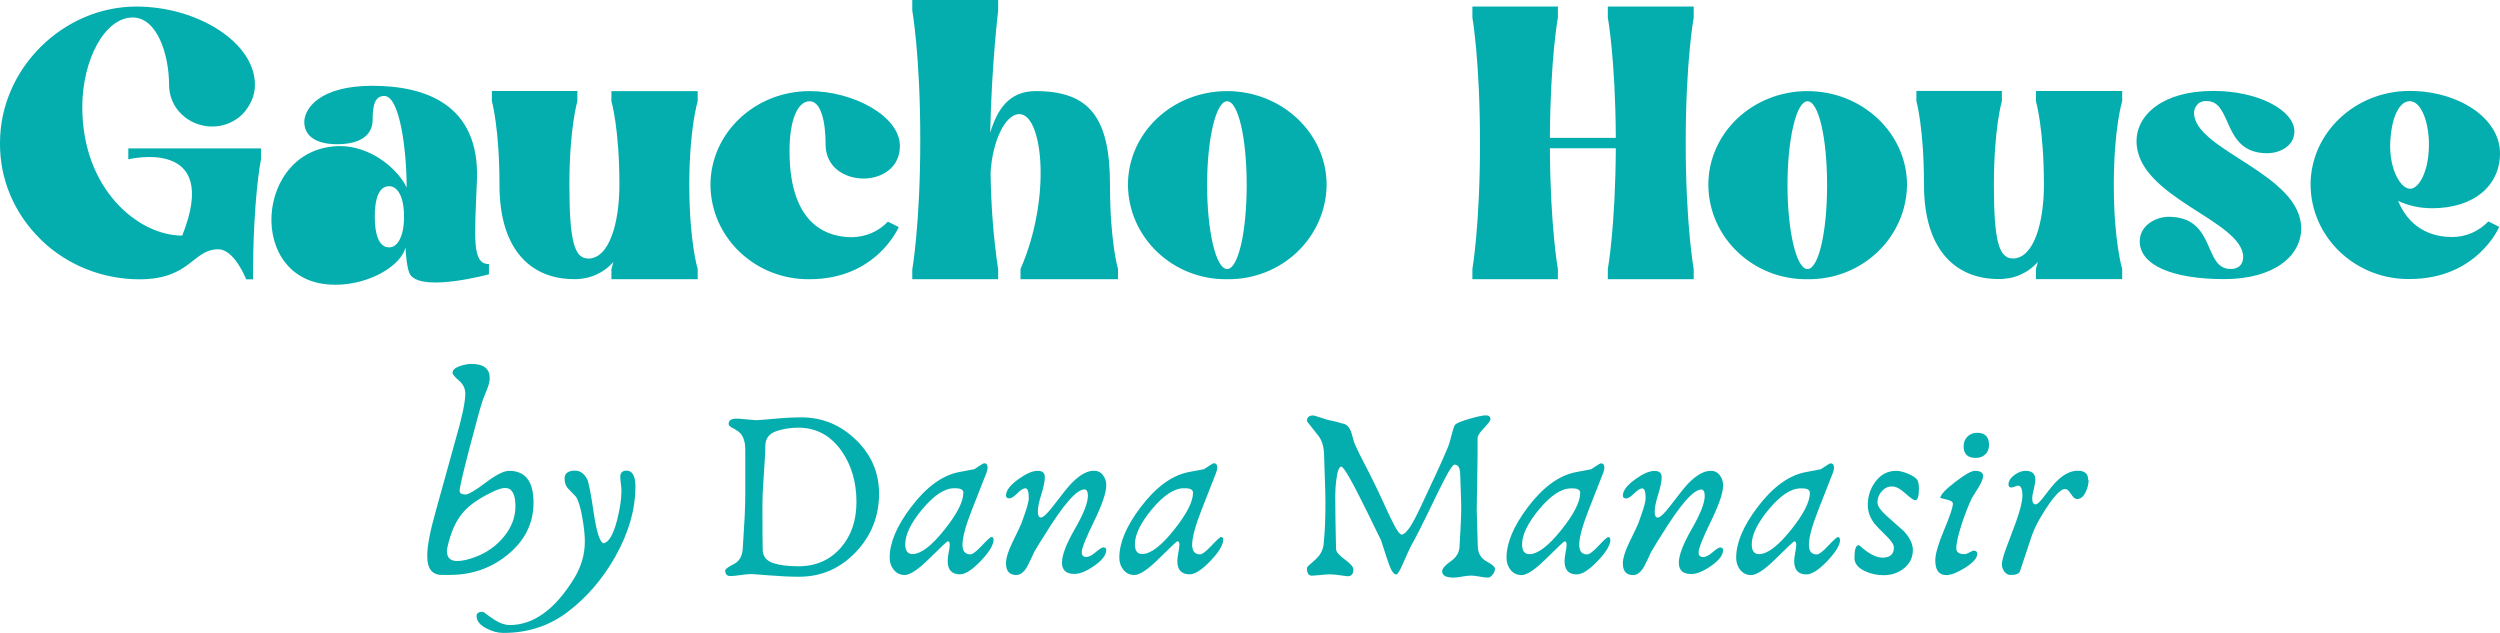 <?xml version="1.0" encoding="UTF-8"?> <svg xmlns="http://www.w3.org/2000/svg" width="158" height="40" viewBox="0 0 158 40" fill="none"><path d="M2.576 15.136C0.906 13.509 -0.024 11.323 0 9.03C0 4.305 4.018 0.414 8.615 0.414C12.478 0.414 16.113 2.678 16.113 5.362C16.113 6.052 15.812 6.712 15.306 7.235C14.801 7.727 14.117 7.997 13.415 7.997C12.712 7.997 11.997 7.727 11.492 7.235C10.962 6.742 10.685 6.052 10.685 5.362C10.685 3.44 9.927 1.105 8.387 1.105C6.618 1.105 5.201 3.789 5.201 6.767C5.201 11.96 8.738 14.89 11.517 14.89C14.018 8.616 8.109 10.069 8.109 10.069V9.378H16.495V10.069C16.495 10.069 15.99 12.434 15.99 17.652H15.559C15.559 17.652 14.826 15.755 13.79 15.755C12.176 15.755 12.047 17.652 8.812 17.652C6.489 17.652 4.24 16.763 2.576 15.142V15.136ZM21.16 17.994C15.479 17.994 16.058 9.234 21.511 9.234C23.279 9.234 25.023 10.489 25.701 11.846C25.701 9.63 25.294 6.064 24.284 6.064C23.729 6.064 23.551 6.58 23.551 7.565C23.551 8.478 22.867 9.114 21.302 9.114C20.014 9.114 19.231 8.622 19.231 7.709C19.231 6.875 20.192 5.422 23.526 5.422C26.86 5.422 30.322 6.58 30.144 11.378C29.99 15.094 29.817 16.691 30.902 16.691V17.334C30.902 17.334 26.884 18.438 25.978 17.43C25.677 17.111 25.627 15.634 25.627 15.634C25.375 16.739 23.427 18 21.154 18L21.16 17.994ZM24.598 11.768C23.914 11.768 23.686 12.626 23.686 13.689C23.686 14.752 23.914 15.634 24.598 15.634C25.103 15.634 25.535 14.992 25.535 13.689C25.535 12.386 25.103 11.768 24.598 11.768ZM37.174 16.343C38.536 16.343 39.146 14.007 39.146 11.69C39.146 8.099 38.641 6.4 38.641 6.4V5.758H44.094V6.4C44.094 6.4 43.564 8.099 43.564 11.69C43.564 15.28 44.094 17.003 44.094 17.003V17.646H38.641V17.003C38.641 17.003 38.69 16.853 38.764 16.559C38.136 17.273 37.224 17.664 36.262 17.64C33.736 17.64 31.567 15.989 31.567 11.684C31.567 8.093 31.087 6.394 31.087 6.394V5.752H36.49V6.394C36.49 6.394 35.985 8.093 35.985 11.684C35.985 15.274 36.312 16.337 37.174 16.337V16.343ZM51.161 6.4C50.453 6.4 49.898 7.481 49.898 9.552C49.898 14.524 52.603 14.992 53.867 14.992C54.723 14.968 55.536 14.626 56.115 14.007L56.8 14.35C56.8 14.35 55.413 17.646 51.168 17.646C47.76 17.694 44.926 15.034 44.901 11.69C44.901 8.418 47.705 5.758 51.168 5.758C53.922 5.758 56.873 7.331 56.873 9.228C56.873 12.008 52.178 11.96 52.178 9.132C52.178 7.727 51.901 6.4 51.168 6.4H51.161ZM62.579 8.394C63.011 6.965 63.738 5.758 65.457 5.758C68.84 5.758 70.152 7.409 70.152 11.69C70.152 15.31 70.657 17.003 70.657 17.003V17.646H64.496V17.003C66.467 12.5 65.913 7.211 64.421 7.211C63.54 7.211 62.727 8.886 62.604 10.903C62.629 12.945 62.782 15.016 63.084 17.033V17.646H57.656V17.033C57.656 17.033 58.161 14.175 58.161 8.838C58.161 3.5 57.656 0.666 57.656 0.666V0H63.084V0.666C63.084 0.666 62.678 3.963 62.579 8.394ZM77.552 5.758C81.015 5.758 83.843 8.418 83.843 11.69C83.794 15.034 80.99 17.694 77.552 17.646C74.145 17.694 71.317 15.034 71.286 11.69C71.286 8.394 74.089 5.758 77.552 5.758ZM77.552 17.003C78.261 17.003 78.791 14.638 78.791 11.69C78.791 8.742 78.261 6.4 77.552 6.4C76.844 6.4 76.289 8.79 76.289 11.69C76.289 14.59 76.844 17.003 77.552 17.003ZM98.459 17.003V17.646H93.055V17.003C93.055 17.003 93.536 14.248 93.536 9.054C93.536 3.861 93.055 1.105 93.055 1.105V0.414H98.459V1.105C98.459 1.105 97.978 3.716 97.954 8.712H102.119C102.094 3.716 101.614 1.105 101.614 1.105V0.414H107.042V1.105C107.042 1.105 106.537 3.837 106.537 9.03C106.537 14.223 107.042 17.003 107.042 17.003V17.646H101.614V17.003C101.614 17.003 102.094 14.368 102.119 9.372H97.954C97.978 14.368 98.459 17.003 98.459 17.003ZM114.233 5.758C117.696 5.758 120.524 8.418 120.524 11.69C120.475 15.034 117.671 17.694 114.233 17.646C110.826 17.694 107.991 15.034 107.967 11.69C107.967 8.394 110.77 5.758 114.233 5.758ZM114.233 17.003C114.942 17.003 115.472 14.638 115.472 11.69C115.472 8.742 114.942 6.4 114.233 6.4C113.525 6.4 112.97 8.79 112.97 11.69C112.97 14.59 113.525 17.003 114.233 17.003ZM127.204 16.337C128.565 16.337 129.175 14.001 129.175 11.684C129.175 8.093 128.67 6.394 128.67 6.394V5.752H134.123V6.394C134.123 6.394 133.593 8.093 133.593 11.684C133.593 15.274 134.123 16.997 134.123 16.997V17.64H128.67V16.997C128.67 16.997 128.719 16.847 128.793 16.553C128.165 17.267 127.253 17.658 126.292 17.634C123.765 17.634 121.596 15.983 121.596 11.678C121.596 8.087 121.116 6.388 121.116 6.388V5.746H126.52V6.388C126.52 6.388 126.014 8.087 126.014 11.678C126.014 15.268 126.341 16.331 127.204 16.331V16.337ZM138.892 6.592C138.738 6.742 138.664 6.935 138.664 7.133C138.664 9.498 145.436 10.969 145.436 14.44C145.436 16.139 143.773 17.64 140.562 17.64C137.352 17.64 135.232 16.781 135.232 15.25C135.232 14.217 136.292 13.701 137.05 13.701C140.082 13.701 139.219 16.997 140.963 16.997C141.166 17.021 141.369 16.949 141.542 16.823C141.696 16.673 141.77 16.457 141.77 16.259C141.77 13.923 135.029 12.494 135.029 8.922C135.029 7.271 136.668 5.746 139.878 5.746C142.781 5.746 145.005 7.001 145.005 8.304C145.005 9.24 144.068 9.684 143.286 9.684C140.408 9.684 141.117 6.388 139.472 6.388C139.268 6.364 139.04 6.436 138.892 6.586V6.592ZM158 9.69C158 11.708 156.386 13.161 153.705 13.161C152.947 13.161 152.239 13.011 151.555 12.693C152.411 14.734 154.081 14.98 154.993 14.98C155.85 14.98 156.663 14.614 157.267 13.995L157.951 14.338C157.951 14.338 156.564 17.634 152.294 17.634C148.887 17.682 146.052 15.022 146.028 11.678C146.028 8.406 148.831 5.746 152.294 5.746C155.375 5.746 158 7.469 158 9.684V9.69ZM152.319 11.93C152.873 11.93 153.508 10.849 153.508 9.126C153.508 7.721 153.027 6.394 152.294 6.394C151.666 6.394 151.105 7.355 151.056 9.198C151.056 10.849 151.764 11.93 152.319 11.93Z" fill="#04AEAE"></path><path d="M33.719 31.754C33.719 33.085 33.159 34.2 32.045 35.089C31.006 35.923 29.8 36.334 28.434 36.334H27.917C27.308 36.334 27 35.935 27 35.139C27 34.532 27.172 33.612 27.517 32.386L28.797 27.77C29.203 26.378 29.406 25.415 29.406 24.882C29.406 24.551 29.27 24.275 29 24.048C28.735 23.822 28.6 23.656 28.6 23.558C28.6 23.386 28.76 23.239 29.086 23.129C29.344 23.043 29.578 23 29.793 23C30.569 23 30.95 23.3 30.95 23.901C30.95 24.079 30.901 24.3 30.796 24.569C30.71 24.778 30.624 24.992 30.538 25.207C30.415 25.544 30.138 26.537 29.707 28.186C29.264 29.878 29.049 30.823 29.049 31.013C29.049 31.172 29.166 31.252 29.412 31.252C29.609 31.252 30.033 31 30.692 30.504C31.356 30.001 31.849 29.756 32.175 29.756C33.202 29.756 33.719 30.424 33.719 31.761V31.754ZM32.575 32C32.575 31.227 32.359 30.841 31.928 30.841C31.762 30.841 31.559 30.896 31.307 31.006C30.372 31.43 29.689 31.889 29.264 32.386C28.809 32.913 28.477 33.661 28.267 34.63C28.255 34.703 28.243 34.764 28.243 34.814C28.243 35.243 28.458 35.457 28.895 35.457C29.227 35.457 29.64 35.359 30.126 35.169C30.815 34.893 31.381 34.483 31.83 33.937C32.328 33.342 32.575 32.692 32.575 32ZM40.155 30.798C40.155 32.214 39.73 33.673 38.888 35.175C38.088 36.591 37.091 37.75 35.891 38.663C34.716 39.559 33.362 40 31.818 40C31.467 40 31.11 39.908 30.759 39.724C30.335 39.51 30.119 39.246 30.119 38.927C30.119 38.755 30.243 38.67 30.489 38.67H30.538C30.975 38.989 31.233 39.166 31.319 39.215C31.645 39.411 31.947 39.503 32.212 39.503C33.719 39.503 35.073 38.523 36.285 36.555C36.734 35.819 36.962 35.04 36.962 34.219C36.962 33.827 36.912 33.336 36.808 32.748C36.691 32.061 36.549 31.607 36.395 31.387C36.395 31.387 36.229 31.221 35.922 30.896C35.762 30.737 35.682 30.522 35.682 30.246C35.682 29.909 35.903 29.744 36.352 29.744C36.654 29.744 36.9 29.915 37.097 30.259C37.202 30.442 37.343 31.184 37.534 32.478C37.706 33.624 37.909 34.243 38.131 34.335C38.469 34.292 38.758 33.802 38.998 32.882C39.183 32.153 39.275 31.528 39.275 31.013C39.275 30.915 39.263 30.767 39.238 30.577C39.214 30.381 39.201 30.228 39.201 30.136C39.201 29.878 39.337 29.744 39.601 29.744C39.977 29.744 40.161 30.093 40.161 30.792L40.155 30.798ZM55.556 31.203C55.556 32.625 55.07 33.851 54.104 34.875C53.113 35.923 51.913 36.45 50.504 36.45C49.944 36.45 49.323 36.42 48.628 36.365C47.938 36.309 47.569 36.279 47.508 36.279C47.36 36.279 47.139 36.297 46.837 36.34C46.542 36.383 46.32 36.407 46.166 36.407C45.945 36.407 45.834 36.291 45.834 36.058C45.834 35.966 46.019 35.831 46.382 35.647C46.745 35.463 46.935 35.108 46.948 34.575C46.972 34.102 47.009 33.446 47.065 32.607C47.089 32.043 47.102 31.601 47.102 31.288V28.413C47.102 27.99 47.009 27.665 46.831 27.432C46.726 27.304 46.56 27.181 46.326 27.065C46.142 26.973 46.05 26.881 46.05 26.795C46.05 26.568 46.216 26.458 46.542 26.458C46.696 26.458 46.849 26.47 46.997 26.488C47.44 26.531 47.692 26.556 47.76 26.556C47.908 26.556 48.289 26.525 48.904 26.47C49.52 26.409 50.098 26.378 50.646 26.378C51.975 26.378 53.119 26.85 54.098 27.8C55.07 28.744 55.556 29.872 55.556 31.19V31.203ZM54.128 31.724C54.128 30.479 53.815 29.406 53.193 28.511C52.504 27.524 51.587 27.028 50.449 27.028C50.018 27.028 49.594 27.089 49.181 27.212C48.64 27.365 48.369 27.684 48.369 28.174C48.369 28.536 48.326 29.284 48.246 30.418C48.203 31.019 48.185 31.528 48.185 31.932C48.185 32.594 48.185 33.22 48.191 33.808L48.203 34.734C48.203 35.169 48.443 35.457 48.917 35.604C49.317 35.727 49.827 35.788 50.455 35.788C51.563 35.788 52.455 35.396 53.138 34.617C53.796 33.863 54.128 32.901 54.128 31.724ZM62.792 34.108C62.792 34.44 62.521 34.887 61.98 35.457C61.438 36.021 61.001 36.297 60.669 36.297C60.152 36.297 59.894 36.015 59.894 35.457C59.894 35.341 59.912 35.169 59.955 34.936C60.004 34.709 60.023 34.532 60.023 34.415C60.023 34.28 59.98 34.207 59.9 34.207C59.857 34.207 59.481 34.562 58.761 35.273C58.048 35.984 57.519 36.34 57.174 36.34C56.885 36.34 56.651 36.224 56.473 35.997C56.306 35.788 56.227 35.537 56.227 35.237C56.227 34.299 56.676 33.238 57.574 32.055C58.534 30.786 59.543 30.044 60.607 29.836C60.829 29.799 61.155 29.738 61.58 29.652C61.949 29.4 62.152 29.278 62.195 29.278C62.343 29.278 62.416 29.37 62.416 29.547C62.416 29.639 62.392 29.75 62.343 29.885L61.42 32.233C61.026 33.238 60.829 33.968 60.829 34.427C60.829 34.832 60.995 35.034 61.333 35.034C61.469 35.034 61.709 34.85 62.047 34.489C62.392 34.121 62.595 33.937 62.662 33.937C62.749 33.937 62.792 33.998 62.792 34.115V34.108ZM60.884 31.141C60.884 30.951 60.718 30.859 60.392 30.859H60.294C59.697 30.859 59.026 31.301 58.288 32.184C57.568 33.048 57.211 33.784 57.211 34.397C57.211 34.807 57.365 35.016 57.666 35.016C58.202 35.016 58.878 34.501 59.691 33.477C60.484 32.484 60.884 31.705 60.884 31.141ZM69.917 34.746C69.917 35.071 69.658 35.414 69.141 35.77C68.655 36.107 68.243 36.273 67.899 36.273C67.376 36.273 67.117 36.033 67.117 35.555C67.117 35.077 67.388 34.378 67.929 33.434C68.477 32.484 68.754 31.785 68.754 31.337C68.754 31.068 68.68 30.933 68.538 30.933C68.034 30.933 67.191 31.908 65.997 33.851C65.85 34.078 65.634 34.421 65.357 34.893C65.271 35.096 65.124 35.402 64.921 35.807C64.711 36.162 64.484 36.34 64.238 36.34C63.795 36.34 63.579 36.095 63.579 35.598C63.579 35.279 63.708 34.856 63.961 34.329C64.336 33.557 64.533 33.146 64.551 33.085L64.748 32.527C64.927 32.024 65.019 31.675 65.019 31.479C65.019 31.068 64.945 30.859 64.797 30.859C64.681 30.859 64.508 30.964 64.293 31.178C64.072 31.393 63.911 31.497 63.801 31.497C63.653 31.497 63.579 31.436 63.579 31.313C63.579 31.006 63.838 30.663 64.355 30.289C64.847 29.934 65.253 29.756 65.573 29.756C65.893 29.756 66.034 29.891 66.034 30.154C66.034 30.406 65.96 30.767 65.813 31.239C65.665 31.712 65.591 32.073 65.591 32.325C65.591 32.576 65.653 32.705 65.782 32.705C65.936 32.705 66.207 32.447 66.594 31.938C67.154 31.197 67.536 30.724 67.745 30.516C68.249 30.007 68.711 29.75 69.135 29.75C69.375 29.75 69.566 29.842 69.701 30.026C69.843 30.203 69.917 30.418 69.917 30.663C69.917 31.135 69.658 31.889 69.148 32.938C68.625 34.004 68.366 34.654 68.366 34.899C68.366 35.096 68.465 35.2 68.655 35.2C68.815 35.2 69.012 35.102 69.246 34.899C69.486 34.697 69.646 34.593 69.72 34.593C69.849 34.593 69.911 34.648 69.911 34.752L69.917 34.746ZM77.306 34.108C77.306 34.44 77.036 34.887 76.494 35.457C75.953 36.021 75.516 36.297 75.184 36.297C74.667 36.297 74.408 36.015 74.408 35.457C74.408 35.341 74.427 35.169 74.47 34.936C74.519 34.709 74.538 34.532 74.538 34.415C74.538 34.28 74.495 34.207 74.415 34.207C74.371 34.207 73.996 34.562 73.276 35.273C72.562 35.984 72.033 36.34 71.689 36.34C71.4 36.34 71.166 36.224 70.987 35.997C70.821 35.788 70.741 35.537 70.741 35.237C70.741 34.299 71.19 33.238 72.089 32.055C73.049 30.786 74.058 30.044 75.122 29.836C75.344 29.799 75.67 29.738 76.094 29.652C76.463 29.4 76.667 29.278 76.71 29.278C76.857 29.278 76.931 29.37 76.931 29.547C76.931 29.639 76.906 29.75 76.857 29.885L75.934 32.233C75.541 33.238 75.344 33.968 75.344 34.427C75.344 34.832 75.51 35.034 75.848 35.034C75.984 35.034 76.224 34.85 76.562 34.489C76.906 34.121 77.11 33.937 77.177 33.937C77.263 33.937 77.306 33.998 77.306 34.115V34.108ZM75.399 31.141C75.399 30.951 75.233 30.859 74.907 30.859H74.808C74.212 30.859 73.541 31.301 72.802 32.184C72.083 33.048 71.726 33.784 71.726 34.397C71.726 34.807 71.88 35.016 72.181 35.016C72.716 35.016 73.393 34.501 74.205 33.477C74.999 32.484 75.399 31.705 75.399 31.141ZM94.479 35.972C94.479 36.083 94.43 36.199 94.332 36.322C94.233 36.444 94.135 36.506 94.03 36.506C93.913 36.506 93.735 36.481 93.495 36.438C93.261 36.395 93.083 36.377 92.96 36.377C92.837 36.377 92.664 36.395 92.424 36.438C92.19 36.481 92.012 36.506 91.895 36.506C91.391 36.506 91.144 36.377 91.144 36.113C91.144 35.935 91.329 35.721 91.692 35.469C92.061 35.212 92.246 34.881 92.246 34.476C92.246 34.446 92.27 34.035 92.314 33.238C92.338 32.741 92.35 32.374 92.35 32.135C92.35 31.852 92.338 31.491 92.32 31.037C92.295 30.473 92.283 30.111 92.283 29.94C92.27 29.56 92.153 29.363 91.92 29.363C91.827 29.363 91.618 29.67 91.298 30.283C91.138 30.577 90.8 31.264 90.283 32.343C89.852 33.238 89.489 33.949 89.182 34.489C89.108 34.623 88.929 35.016 88.653 35.653C88.456 36.095 88.326 36.309 88.253 36.309C88.093 36.309 87.939 36.095 87.785 35.672C87.742 35.562 87.576 35.053 87.287 34.158L86.382 32.306C85.459 30.43 84.924 29.492 84.776 29.492C84.629 29.492 84.524 29.768 84.456 30.326C84.407 30.694 84.388 31.037 84.388 31.35C84.388 32.067 84.401 33.189 84.438 34.703C84.438 34.869 84.622 35.083 84.985 35.353C85.348 35.617 85.533 35.831 85.533 35.991C85.533 36.279 85.41 36.42 85.158 36.42C85.139 36.42 84.924 36.389 84.518 36.334C84.315 36.309 84.148 36.297 84.019 36.297C83.909 36.297 83.675 36.316 83.33 36.352C83.127 36.371 82.986 36.383 82.906 36.383C82.703 36.383 82.598 36.224 82.598 35.899C82.598 35.85 82.69 35.745 82.875 35.598C83.103 35.408 83.275 35.237 83.392 35.083C83.576 34.826 83.669 34.525 83.669 34.194C83.736 33.587 83.767 32.766 83.767 31.724C83.767 31.344 83.755 30.841 83.73 30.234C83.706 29.456 83.687 28.959 83.681 28.744C83.669 28.254 83.558 27.861 83.343 27.567C83.343 27.567 83.096 27.255 82.598 26.623C82.598 26.378 82.727 26.255 82.992 26.255C83.029 26.255 83.17 26.298 83.416 26.378L83.915 26.537C84.173 26.58 84.53 26.666 84.998 26.807C85.151 26.875 85.275 27.015 85.367 27.23C85.404 27.316 85.465 27.524 85.551 27.855C85.582 27.972 85.699 28.242 85.902 28.659C86.068 28.971 86.302 29.437 86.616 30.056C86.93 30.682 87.194 31.227 87.41 31.712C87.711 32.38 87.945 32.864 88.099 33.158C88.32 33.575 88.48 33.784 88.573 33.784C88.726 33.784 88.917 33.606 89.151 33.25C89.329 32.962 89.563 32.521 89.84 31.92L90.708 30.062C91.046 29.345 91.317 28.726 91.532 28.205C91.575 28.107 91.667 27.782 91.815 27.218C91.871 27.022 91.92 26.893 91.963 26.844C92.055 26.74 92.363 26.617 92.886 26.464C93.384 26.323 93.722 26.249 93.907 26.249C94.104 26.249 94.196 26.335 94.196 26.507C94.196 26.58 94.061 26.764 93.79 27.052C93.519 27.334 93.384 27.543 93.384 27.678C93.384 28.383 93.384 29.155 93.366 29.989C93.341 31.485 93.329 32.227 93.329 32.227L93.396 34.532C93.409 34.973 93.6 35.292 93.956 35.482C94.313 35.672 94.492 35.837 94.492 35.978L94.479 35.972ZM101.777 34.115C101.777 34.446 101.506 34.893 100.965 35.463C100.423 36.027 99.986 36.303 99.654 36.303C99.137 36.303 98.879 36.021 98.879 35.463C98.879 35.347 98.897 35.175 98.94 34.942C98.99 34.715 99.008 34.538 99.008 34.421C99.008 34.286 98.965 34.213 98.885 34.213C98.842 34.213 98.466 34.568 97.747 35.279C97.033 35.991 96.504 36.346 96.159 36.346C95.87 36.346 95.636 36.23 95.458 36.003C95.291 35.794 95.212 35.543 95.212 35.243C95.212 34.305 95.661 33.244 96.553 32.061C97.513 30.792 98.522 30.05 99.586 29.842C99.808 29.805 100.134 29.744 100.558 29.658C100.928 29.406 101.131 29.284 101.174 29.284C101.321 29.284 101.395 29.376 101.395 29.554C101.395 29.645 101.371 29.756 101.321 29.891L100.398 32.239C100.005 33.244 99.808 33.974 99.808 34.434C99.808 34.838 99.974 35.04 100.312 35.04C100.448 35.04 100.688 34.856 101.026 34.495C101.371 34.127 101.574 33.943 101.641 33.943C101.728 33.943 101.771 34.004 101.771 34.121L101.777 34.115ZM99.869 31.148C99.869 30.957 99.703 30.866 99.377 30.866H99.279C98.682 30.866 98.011 31.307 97.273 32.19C96.559 33.054 96.196 33.79 96.196 34.403C96.196 34.814 96.35 35.022 96.651 35.022C97.187 35.022 97.864 34.507 98.682 33.483C99.475 32.49 99.869 31.712 99.869 31.148ZM108.902 34.752C108.902 35.077 108.643 35.42 108.127 35.776C107.64 36.113 107.228 36.279 106.884 36.279C106.361 36.279 106.102 36.04 106.102 35.562C106.102 35.083 106.373 34.384 106.914 33.44C107.462 32.49 107.739 31.791 107.739 31.344C107.739 31.074 107.665 30.939 107.524 30.939C107.019 30.939 106.176 31.914 104.982 33.857C104.835 34.084 104.619 34.427 104.342 34.899C104.256 35.102 104.109 35.408 103.906 35.813C103.696 36.168 103.469 36.346 103.223 36.346C102.78 36.346 102.564 36.101 102.564 35.604C102.564 35.286 102.694 34.863 102.946 34.335C103.321 33.563 103.518 33.152 103.536 33.091L103.733 32.533C103.912 32.03 104.004 31.681 104.004 31.485C104.004 31.074 103.93 30.866 103.783 30.866C103.666 30.866 103.493 30.97 103.278 31.184C103.057 31.399 102.897 31.503 102.786 31.503C102.638 31.503 102.564 31.442 102.564 31.319C102.564 31.013 102.823 30.669 103.34 30.295C103.832 29.94 104.238 29.762 104.558 29.762C104.878 29.762 105.019 29.897 105.019 30.16C105.019 30.412 104.946 30.773 104.798 31.246C104.65 31.718 104.576 32.079 104.576 32.331C104.576 32.582 104.638 32.711 104.767 32.711C104.921 32.711 105.192 32.453 105.579 31.945C106.139 31.203 106.521 30.731 106.73 30.522C107.234 30.013 107.696 29.756 108.12 29.756C108.36 29.756 108.551 29.848 108.686 30.032C108.828 30.209 108.902 30.424 108.902 30.669C108.902 31.141 108.643 31.895 108.133 32.944C107.61 34.011 107.351 34.66 107.351 34.906C107.351 35.102 107.45 35.206 107.641 35.206C107.8 35.206 107.997 35.108 108.231 34.906C108.471 34.703 108.631 34.599 108.705 34.599C108.834 34.599 108.896 34.654 108.896 34.758L108.902 34.752ZM116.292 34.115C116.292 34.446 116.021 34.893 115.479 35.463C114.938 36.027 114.501 36.303 114.169 36.303C113.652 36.303 113.393 36.021 113.393 35.463C113.393 35.347 113.412 35.175 113.455 34.942C113.504 34.715 113.523 34.538 113.523 34.421C113.523 34.286 113.48 34.213 113.4 34.213C113.357 34.213 112.981 34.568 112.261 35.279C111.548 35.991 111.018 36.346 110.674 36.346C110.385 36.346 110.151 36.23 109.972 36.003C109.806 35.794 109.726 35.543 109.726 35.243C109.726 34.305 110.175 33.244 111.068 32.061C112.028 30.792 113.037 30.05 114.101 29.842C114.323 29.805 114.649 29.744 115.073 29.658C115.442 29.406 115.645 29.284 115.689 29.284C115.836 29.284 115.91 29.376 115.91 29.554C115.91 29.645 115.885 29.756 115.836 29.891L114.913 32.239C114.519 33.244 114.323 33.974 114.323 34.434C114.323 34.838 114.489 35.04 114.827 35.04C114.963 35.04 115.202 34.856 115.541 34.495C115.885 34.127 116.088 33.943 116.156 33.943C116.242 33.943 116.285 34.004 116.285 34.121L116.292 34.115ZM114.384 31.148C114.384 30.957 114.218 30.866 113.892 30.866H113.793C113.197 30.866 112.526 31.307 111.788 32.19C111.074 33.054 110.711 33.79 110.711 34.403C110.711 34.814 110.865 35.022 111.166 35.022C111.701 35.022 112.378 34.507 113.197 33.483C113.99 32.49 114.384 31.712 114.384 31.148ZM121.275 30.908C121.275 31.381 121.195 31.619 121.029 31.619C120.949 31.619 120.746 31.472 120.42 31.184C120.1 30.89 119.817 30.743 119.577 30.743C119.319 30.743 119.103 30.847 118.925 31.049C118.747 31.252 118.654 31.485 118.654 31.748C118.654 31.969 118.845 32.251 119.233 32.6C119.94 33.226 120.303 33.551 120.316 33.563C120.697 33.974 120.894 34.372 120.894 34.758C120.894 35.23 120.703 35.623 120.316 35.929C119.965 36.211 119.54 36.352 119.048 36.352C118.642 36.352 118.254 36.273 117.891 36.107C117.43 35.899 117.202 35.617 117.202 35.267C117.202 34.728 117.288 34.458 117.461 34.458C117.461 34.458 117.479 34.458 117.51 34.464C118.076 34.985 118.568 35.243 118.974 35.243C119.454 35.243 119.694 35.028 119.694 34.605C119.694 34.434 119.553 34.207 119.27 33.925C118.827 33.489 118.562 33.214 118.47 33.097C118.187 32.723 118.045 32.337 118.045 31.932C118.045 31.368 118.199 30.884 118.513 30.461C118.857 29.989 119.3 29.756 119.842 29.756C120.039 29.756 120.285 29.817 120.58 29.934C120.9 30.069 121.103 30.209 121.189 30.363C121.245 30.467 121.275 30.651 121.275 30.915V30.908ZM125.706 28.131C125.706 28.377 125.626 28.573 125.466 28.72C125.312 28.867 125.115 28.941 124.869 28.941C124.358 28.941 124.1 28.695 124.1 28.205C124.1 27.96 124.18 27.757 124.34 27.598C124.506 27.432 124.709 27.353 124.955 27.353C125.459 27.353 125.706 27.61 125.706 28.125V28.131ZM125.33 30.081C125.33 30.246 125.238 30.479 125.053 30.786C124.912 31.013 124.77 31.239 124.629 31.466C124.426 31.889 124.217 32.416 124.007 33.042C123.761 33.79 123.638 34.323 123.638 34.654C123.638 34.899 123.81 35.022 124.161 35.022C124.241 35.022 124.34 34.985 124.463 34.918C124.586 34.844 124.684 34.801 124.752 34.801C124.893 34.801 124.961 34.869 124.961 35.01C124.961 35.267 124.703 35.562 124.18 35.892C123.687 36.193 123.3 36.346 123.011 36.346C122.543 36.346 122.309 36.033 122.309 35.414C122.309 35.022 122.494 34.384 122.863 33.502C123.238 32.613 123.423 32.055 123.423 31.828C123.423 31.724 123.312 31.644 123.091 31.589C122.789 31.515 122.635 31.479 122.623 31.472C122.641 31.264 122.961 30.927 123.57 30.461C124.18 29.989 124.592 29.756 124.813 29.756C125.158 29.756 125.33 29.866 125.33 30.087V30.081ZM132 30.332C132 30.584 131.938 30.835 131.822 31.08C131.68 31.387 131.495 31.54 131.268 31.54C131.151 31.54 131.022 31.436 130.886 31.221C130.745 31.006 130.628 30.902 130.517 30.902C130.197 30.902 129.674 31.497 128.967 32.692C128.708 33.121 128.517 33.538 128.382 33.937L127.668 36.089C127.613 36.254 127.41 36.34 127.071 36.34C126.918 36.34 126.788 36.267 126.678 36.126C126.573 35.984 126.518 35.831 126.518 35.672C126.518 35.482 126.604 35.151 126.776 34.679C126.985 34.115 127.195 33.557 127.404 33.005C127.681 32.227 127.816 31.669 127.816 31.344C127.816 30.908 127.724 30.694 127.545 30.694C127.496 30.694 127.422 30.712 127.33 30.755C127.244 30.792 127.176 30.81 127.121 30.81C126.998 30.81 126.936 30.749 126.936 30.62C126.936 30.406 127.065 30.203 127.318 30.013C127.558 29.842 127.791 29.756 128.007 29.756C128.425 29.756 128.634 29.94 128.634 30.314C128.634 30.449 128.604 30.651 128.536 30.908C128.468 31.166 128.437 31.368 128.437 31.503C128.437 31.754 128.511 31.877 128.659 31.877C128.764 31.877 128.948 31.693 129.225 31.325C129.594 30.835 129.883 30.491 130.099 30.302C130.505 29.934 130.911 29.75 131.317 29.75C131.76 29.75 131.975 29.946 131.975 30.332H132Z" fill="#04AEAE"></path></svg> 